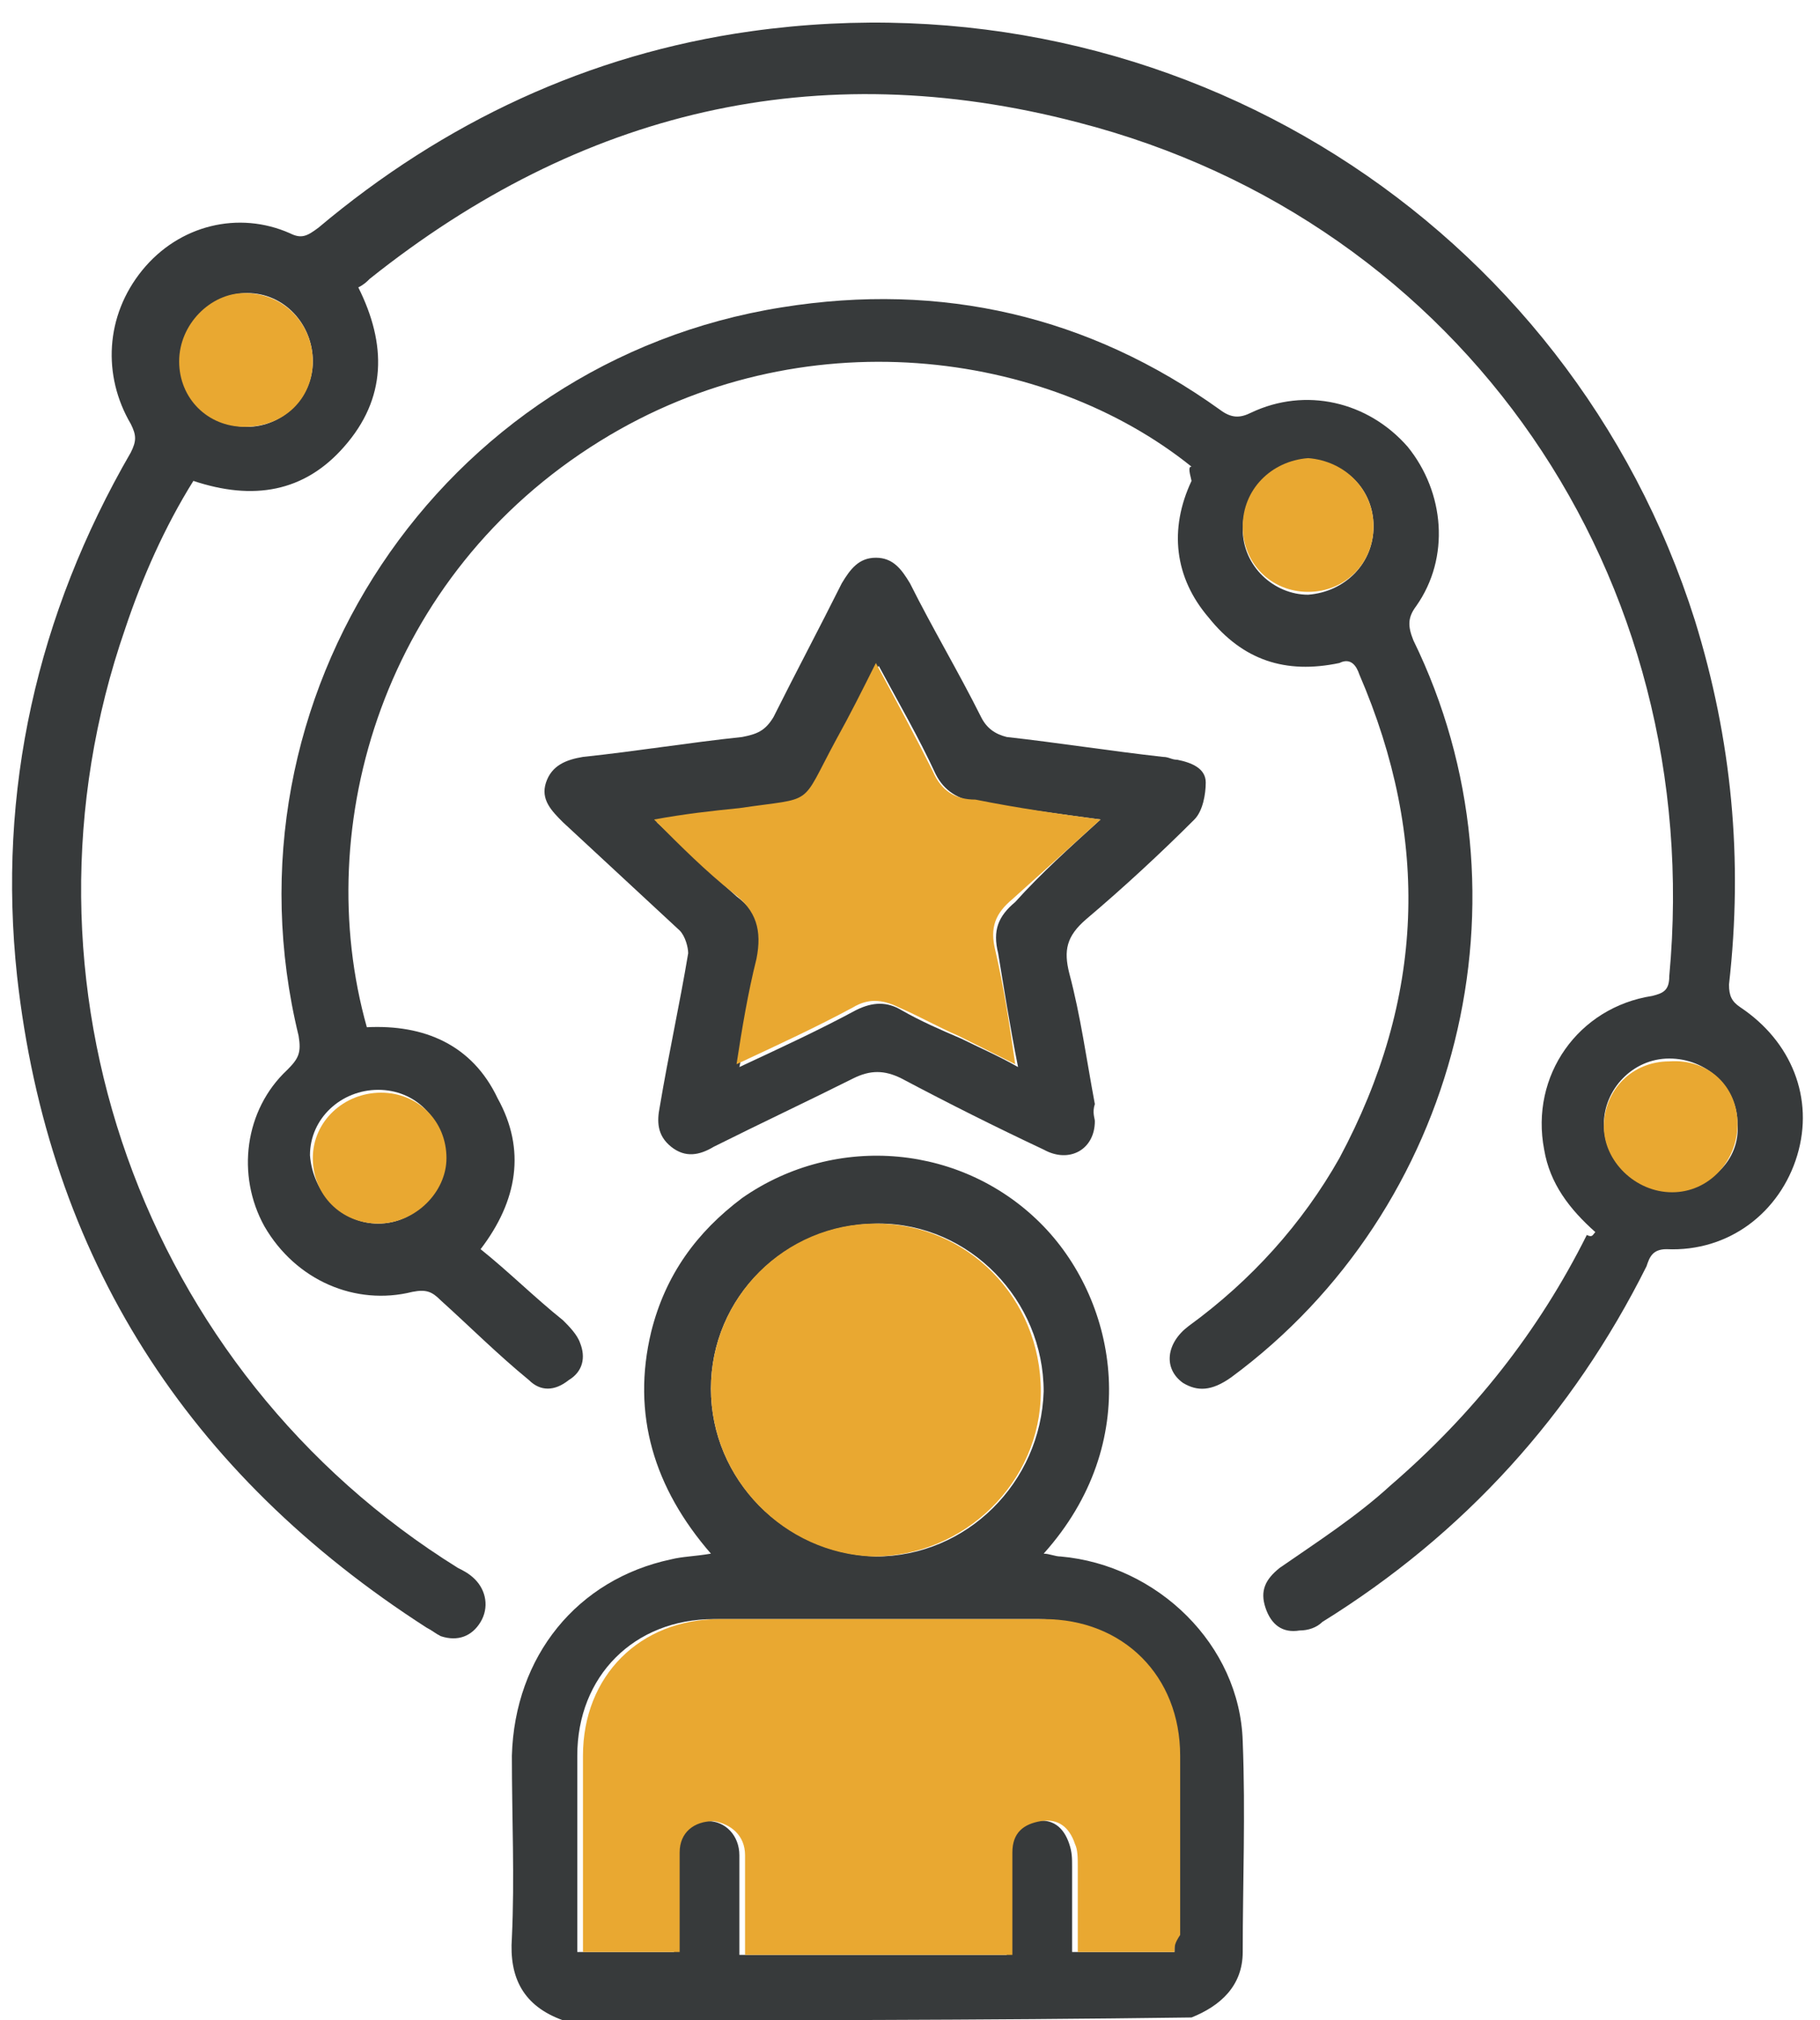 <svg width="64" height="71" viewBox="0 0 64 71" fill="none" xmlns="http://www.w3.org/2000/svg">
<path d="M19.8 71C18.4 70.5 17.9 69.5 18 68.1C18.1 66 18 63.9 18 61.7C18.1 58.2 20.3 55.5 23.6 54.8C24 54.7 24.4 54.7 25 54.6C23 52.3 22.2 49.7 22.9 46.8C23.4 44.8 24.5 43.3 26.1 42.1C29.4 39.8 33.9 40.2 36.7 43.1C39.3 45.8 40.2 50.7 36.7 54.6C36.9 54.6 37.1 54.7 37.3 54.7C40.7 55 43.6 57.8 43.7 61.2C43.8 63.7 43.7 66.2 43.7 68.6C43.7 69.8 42.9 70.5 41.9 70.9C34.5 71 27.2 71 19.8 71ZM41.3 68.6C41.3 68.4 41.3 68.2 41.3 68C41.3 65.9 41.3 63.8 41.3 61.7C41.3 58.9 39.3 56.9 36.5 56.9C32.7 56.9 28.9 56.9 25.1 56.9C22.3 56.9 20.3 58.9 20.3 61.7C20.3 63.8 20.3 65.9 20.3 68C20.3 68.2 20.3 68.4 20.3 68.6C21.4 68.6 22.6 68.6 23.7 68.6C23.7 68.3 23.7 68.1 23.7 67.8C23.7 66.9 23.7 66 23.7 65.1C23.7 64.4 24.3 64 24.9 64C25.5 64 26 64.5 26 65.2C26 65.5 26 65.8 26 66.1C26 67 26 67.8 26 68.7C29.2 68.7 32.2 68.7 35.4 68.7C35.4 68.4 35.4 68.1 35.4 67.8C35.4 66.9 35.4 66 35.4 65.1C35.4 64.5 35.8 64.1 36.4 64C37 63.9 37.4 64.2 37.6 64.8C37.7 65.1 37.7 65.3 37.7 65.6C37.7 66.6 37.7 67.6 37.7 68.6C39 68.6 40.1 68.6 41.3 68.6ZM25 48.8C25 52 27.6 54.6 30.8 54.7C34 54.7 36.6 52.1 36.7 48.9C36.7 45.7 34.1 43 30.9 43C27.6 43 25 45.6 25 48.8Z" fill="#373A3B"/>
<path d="M56.1 43.3C55.2 42.5 54.5 41.6 54.3 40.4C53.8 37.8 55.5 35.4 58.1 35C58.5 34.9 58.7 34.8 58.7 34.3C60 20.3 51.5 7.8 37.9 4.3C28.7 1.9 20.4 3.9 13 9.8C12.9 9.9 12.8 10 12.6 10.1C13.6 12.1 13.6 14 12.1 15.7C10.7 17.3 8.9 17.6 6.8 16.9C5.8 18.5 5 20.3 4.4 22.1C0.1 34.5 5 48.2 16.1 55.1C16.3 55.2 16.5 55.3 16.7 55.5C17.1 55.9 17.2 56.5 16.9 57C16.6 57.5 16.1 57.7 15.5 57.5C15.3 57.4 15.2 57.3 15 57.2C6.6 51.8 1.7 44.2 0.6 34.3C-0.1 27.8 1.3 21.6 4.6 15.9C4.8 15.5 4.8 15.3 4.6 14.9C3.6 13.2 3.7 11.1 5 9.5C6.3 7.9 8.4 7.4 10.2 8.2C10.6 8.4 10.8 8.3 11.2 8C15.6 4.3 20.7 1.9 26.4 1.1C41.4 -1 55.2 7.9 59.6 21.8C60.9 26 61.3 30.2 60.8 34.6C60.8 35 60.9 35.2 61.2 35.4C63 36.6 63.8 38.6 63.2 40.6C62.6 42.6 60.8 44 58.6 43.9C58.1 43.9 58 44.2 57.9 44.5C55.3 49.7 51.5 53.9 46.5 57C46.3 57.2 46 57.3 45.7 57.3C45.1 57.4 44.7 57.1 44.5 56.5C44.3 55.9 44.5 55.5 45 55.1C46.3 54.2 47.7 53.3 48.9 52.2C51.8 49.7 54.1 46.8 55.8 43.4C56 43.5 56 43.4 56.1 43.3ZM11 12.7C11 11.4 10 10.3 8.7 10.3C7.4 10.3 6.4 11.4 6.4 12.7C6.4 14 7.4 15 8.7 15C9.9 15 11 14 11 12.7ZM61.1 39.5C61.1 38.2 60 37.2 58.7 37.2C57.4 37.2 56.4 38.3 56.4 39.5C56.4 40.8 57.5 41.9 58.8 41.8C60.1 41.8 61.2 40.8 61.1 39.5Z" fill="#373A3B"/>
<path d="M41.9 16.4C36.8 12.3 28.2 11.1 21.1 15.5C13.5 20.2 10.9 29 12.9 36.1C14.9 36 16.6 36.7 17.5 38.6C18.5 40.4 18.2 42.2 16.9 43.9C17.9 44.7 18.8 45.6 19.8 46.4C20 46.6 20.3 46.9 20.4 47.2C20.6 47.7 20.5 48.2 20 48.5C19.5 48.9 19 48.9 18.6 48.5C17.5 47.6 16.5 46.6 15.5 45.7C15.2 45.4 15 45.3 14.5 45.4C12.5 45.9 10.4 45 9.3 43.1C8.3 41.3 8.6 39 10.1 37.6C10.5 37.2 10.6 37 10.5 36.4C7.6 24.5 15.5 12.7 27.5 10.8C33.1 9.9 38.3 11.1 42.9 14.4C43.3 14.7 43.6 14.7 44 14.5C45.9 13.6 48.1 14.1 49.5 15.7C50.8 17.3 51 19.6 49.8 21.3C49.5 21.7 49.5 22 49.7 22.5C54.1 31.5 51.3 42.5 43.3 48.4C42.6 48.9 42.1 48.9 41.6 48.6C40.9 48.1 41 47.2 41.8 46.6C44 45 45.8 43 47.1 40.7C50.1 35.1 50.3 29.5 47.8 23.7C47.7 23.4 47.5 23.1 47.1 23.3C45.2 23.7 43.7 23.2 42.5 21.7C41.3 20.3 41.1 18.6 41.9 16.9C41.8 16.5 41.8 16.4 41.9 16.4ZM48.3 18.5C48.3 17.2 47.3 16.2 46 16.2C44.7 16.2 43.7 17.3 43.7 18.6C43.7 19.9 44.8 20.9 46 20.9C47.3 20.8 48.3 19.8 48.3 18.5ZM13.3 43C14.6 43 15.6 41.9 15.6 40.6C15.6 39.3 14.6 38.3 13.3 38.3C12 38.3 10.9 39.3 10.9 40.6C11 41.9 12 43 13.3 43Z" fill="#373A3B"/>
<path d="M38.5 39.4C38.5 40.4 37.6 40.9 36.7 40.4C35 39.6 33.4 38.8 31.7 37.9C31.1 37.6 30.6 37.6 30 37.9C28.4 38.7 26.7 39.5 25.1 40.3C24.6 40.6 24.1 40.7 23.6 40.3C23.1 39.9 23.1 39.4 23.2 38.9C23.5 37.1 23.9 35.3 24.2 33.5C24.2 33.3 24.1 32.9 23.9 32.7C22.5 31.4 21.2 30.2 19.8 28.9C19.4 28.5 19 28.1 19.2 27.5C19.4 26.9 19.9 26.7 20.5 26.6C22.4 26.4 24.2 26.1 26.1 25.9C26.6 25.8 26.9 25.7 27.2 25.2C28 23.6 28.8 22.1 29.6 20.5C29.9 20 30.2 19.6 30.8 19.6C31.4 19.6 31.7 20 32 20.5C32.8 22.1 33.7 23.6 34.5 25.2C34.7 25.6 35 25.8 35.4 25.9C37.2 26.1 39.1 26.4 40.9 26.6C41.1 26.6 41.2 26.7 41.4 26.7C41.9 26.8 42.4 27 42.4 27.5C42.4 27.9 42.3 28.5 42 28.8C40.8 30 39.5 31.2 38.2 32.3C37.5 32.9 37.4 33.4 37.6 34.2C38 35.7 38.2 37.2 38.5 38.8C38.4 39.1 38.5 39.3 38.5 39.4ZM38.7 28.8C37.2 28.6 35.8 28.4 34.4 28.2C33.7 28.1 33.2 27.8 32.9 27.2C32.3 25.9 31.6 24.7 30.9 23.4C30.4 24.3 29.9 25.2 29.5 26.1C28.2 28.5 28.8 28.1 26.1 28.5C25.1 28.6 24.2 28.8 23.1 28.9C24.1 29.8 25 30.7 25.9 31.5C26.7 32.1 26.9 32.8 26.7 33.8C26.4 35 26.3 36.2 26 37.5C27.5 36.8 28.8 36.2 30.1 35.5C30.7 35.2 31.2 35.2 31.7 35.5C32.4 35.9 33.1 36.2 33.8 36.5C34.4 36.8 35.1 37.1 35.8 37.5C35.5 36 35.3 34.7 35.1 33.5C34.9 32.7 35.1 32.2 35.7 31.7C36.6 30.7 37.6 29.8 38.7 28.8Z" fill="#373A3B"/>
<path d="M41.3 68.6C40.2 68.6 39 68.6 37.9 68.6C37.9 67.6 37.9 66.6 37.9 65.6C37.9 65.3 37.9 65 37.8 64.8C37.6 64.2 37.2 63.9 36.6 64C36 64.1 35.6 64.4 35.6 65.1C35.6 66 35.6 66.9 35.6 67.8C35.6 68.1 35.6 68.3 35.6 68.7C32.5 68.7 29.4 68.7 26.2 68.7C26.2 67.9 26.2 67 26.2 66.1C26.2 65.8 26.2 65.5 26.2 65.2C26.2 64.5 25.7 64.1 25.1 64C24.4 64 23.9 64.4 23.9 65.1C23.9 66 23.9 66.9 23.9 67.8C23.9 68 23.9 68.3 23.9 68.6C22.7 68.6 21.6 68.6 20.5 68.6C20.5 68.4 20.5 68.2 20.5 68C20.5 65.9 20.5 63.8 20.5 61.7C20.5 58.9 22.5 56.9 25.3 56.9C29.1 56.9 32.9 56.9 36.7 56.9C39.5 56.9 41.5 58.9 41.5 61.7C41.5 63.8 41.5 65.9 41.5 68C41.3 68.3 41.3 68.4 41.3 68.6Z" fill="#E9A831"/>
<path d="M25 48.8C25 45.6 27.6 43 30.8 43C34 43 36.6 45.6 36.6 48.9C36.6 52.1 33.9 54.7 30.7 54.7C27.6 54.6 25 52 25 48.8Z" fill="#E9A831"/>
<path d="M11 12.7C11 14 10 15 8.6 15C7.3 15 6.3 14 6.3 12.7C6.3 11.4 7.4 10.3 8.6 10.3C10 10.3 11 11.4 11 12.7Z" fill="#E9A831"/>
<path d="M61.1 39.5C61.1 40.8 60.1 41.9 58.8 41.9C57.5 41.9 56.4 40.8 56.4 39.6C56.4 38.3 57.4 37.3 58.7 37.3C60.1 37.2 61.1 38.2 61.1 39.5Z" fill="#E9A831"/>
<path d="M48.3 18.5C48.3 19.8 47.3 20.8 46 20.8C44.7 20.8 43.7 19.8 43.7 18.5C43.7 17.2 44.7 16.2 46 16.1C47.3 16.2 48.3 17.2 48.3 18.5Z" fill="#E9A831"/>
<path d="M13.3 43C12 43 11 42 11 40.7C11 39.4 12.1 38.4 13.4 38.4C14.7 38.4 15.7 39.4 15.7 40.7C15.7 41.9 14.6 43 13.3 43Z" fill="#E9A831"/>
<path d="M38.7 28.8C37.6 29.8 36.6 30.7 35.6 31.6C35 32.1 34.8 32.6 35 33.4C35.3 34.7 35.5 36 35.7 37.4C34.9 37 34.3 36.7 33.7 36.4C33 36.1 32.3 35.7 31.6 35.4C31 35.1 30.5 35.1 30 35.4C28.7 36.1 27.4 36.7 25.9 37.4C26.1 36.1 26.3 34.9 26.6 33.7C26.8 32.7 26.6 32 25.8 31.4C24.8 30.6 24 29.8 23 28.8C24.1 28.6 25 28.5 26 28.4C28.7 28 28.1 28.4 29.4 26C29.9 25.1 30.3 24.3 30.8 23.3C31.5 24.6 32.2 25.9 32.8 27.1C33.1 27.8 33.6 28.1 34.3 28.1C35.8 28.4 37.2 28.6 38.7 28.8Z" fill="#E9A831"/>
</svg>
